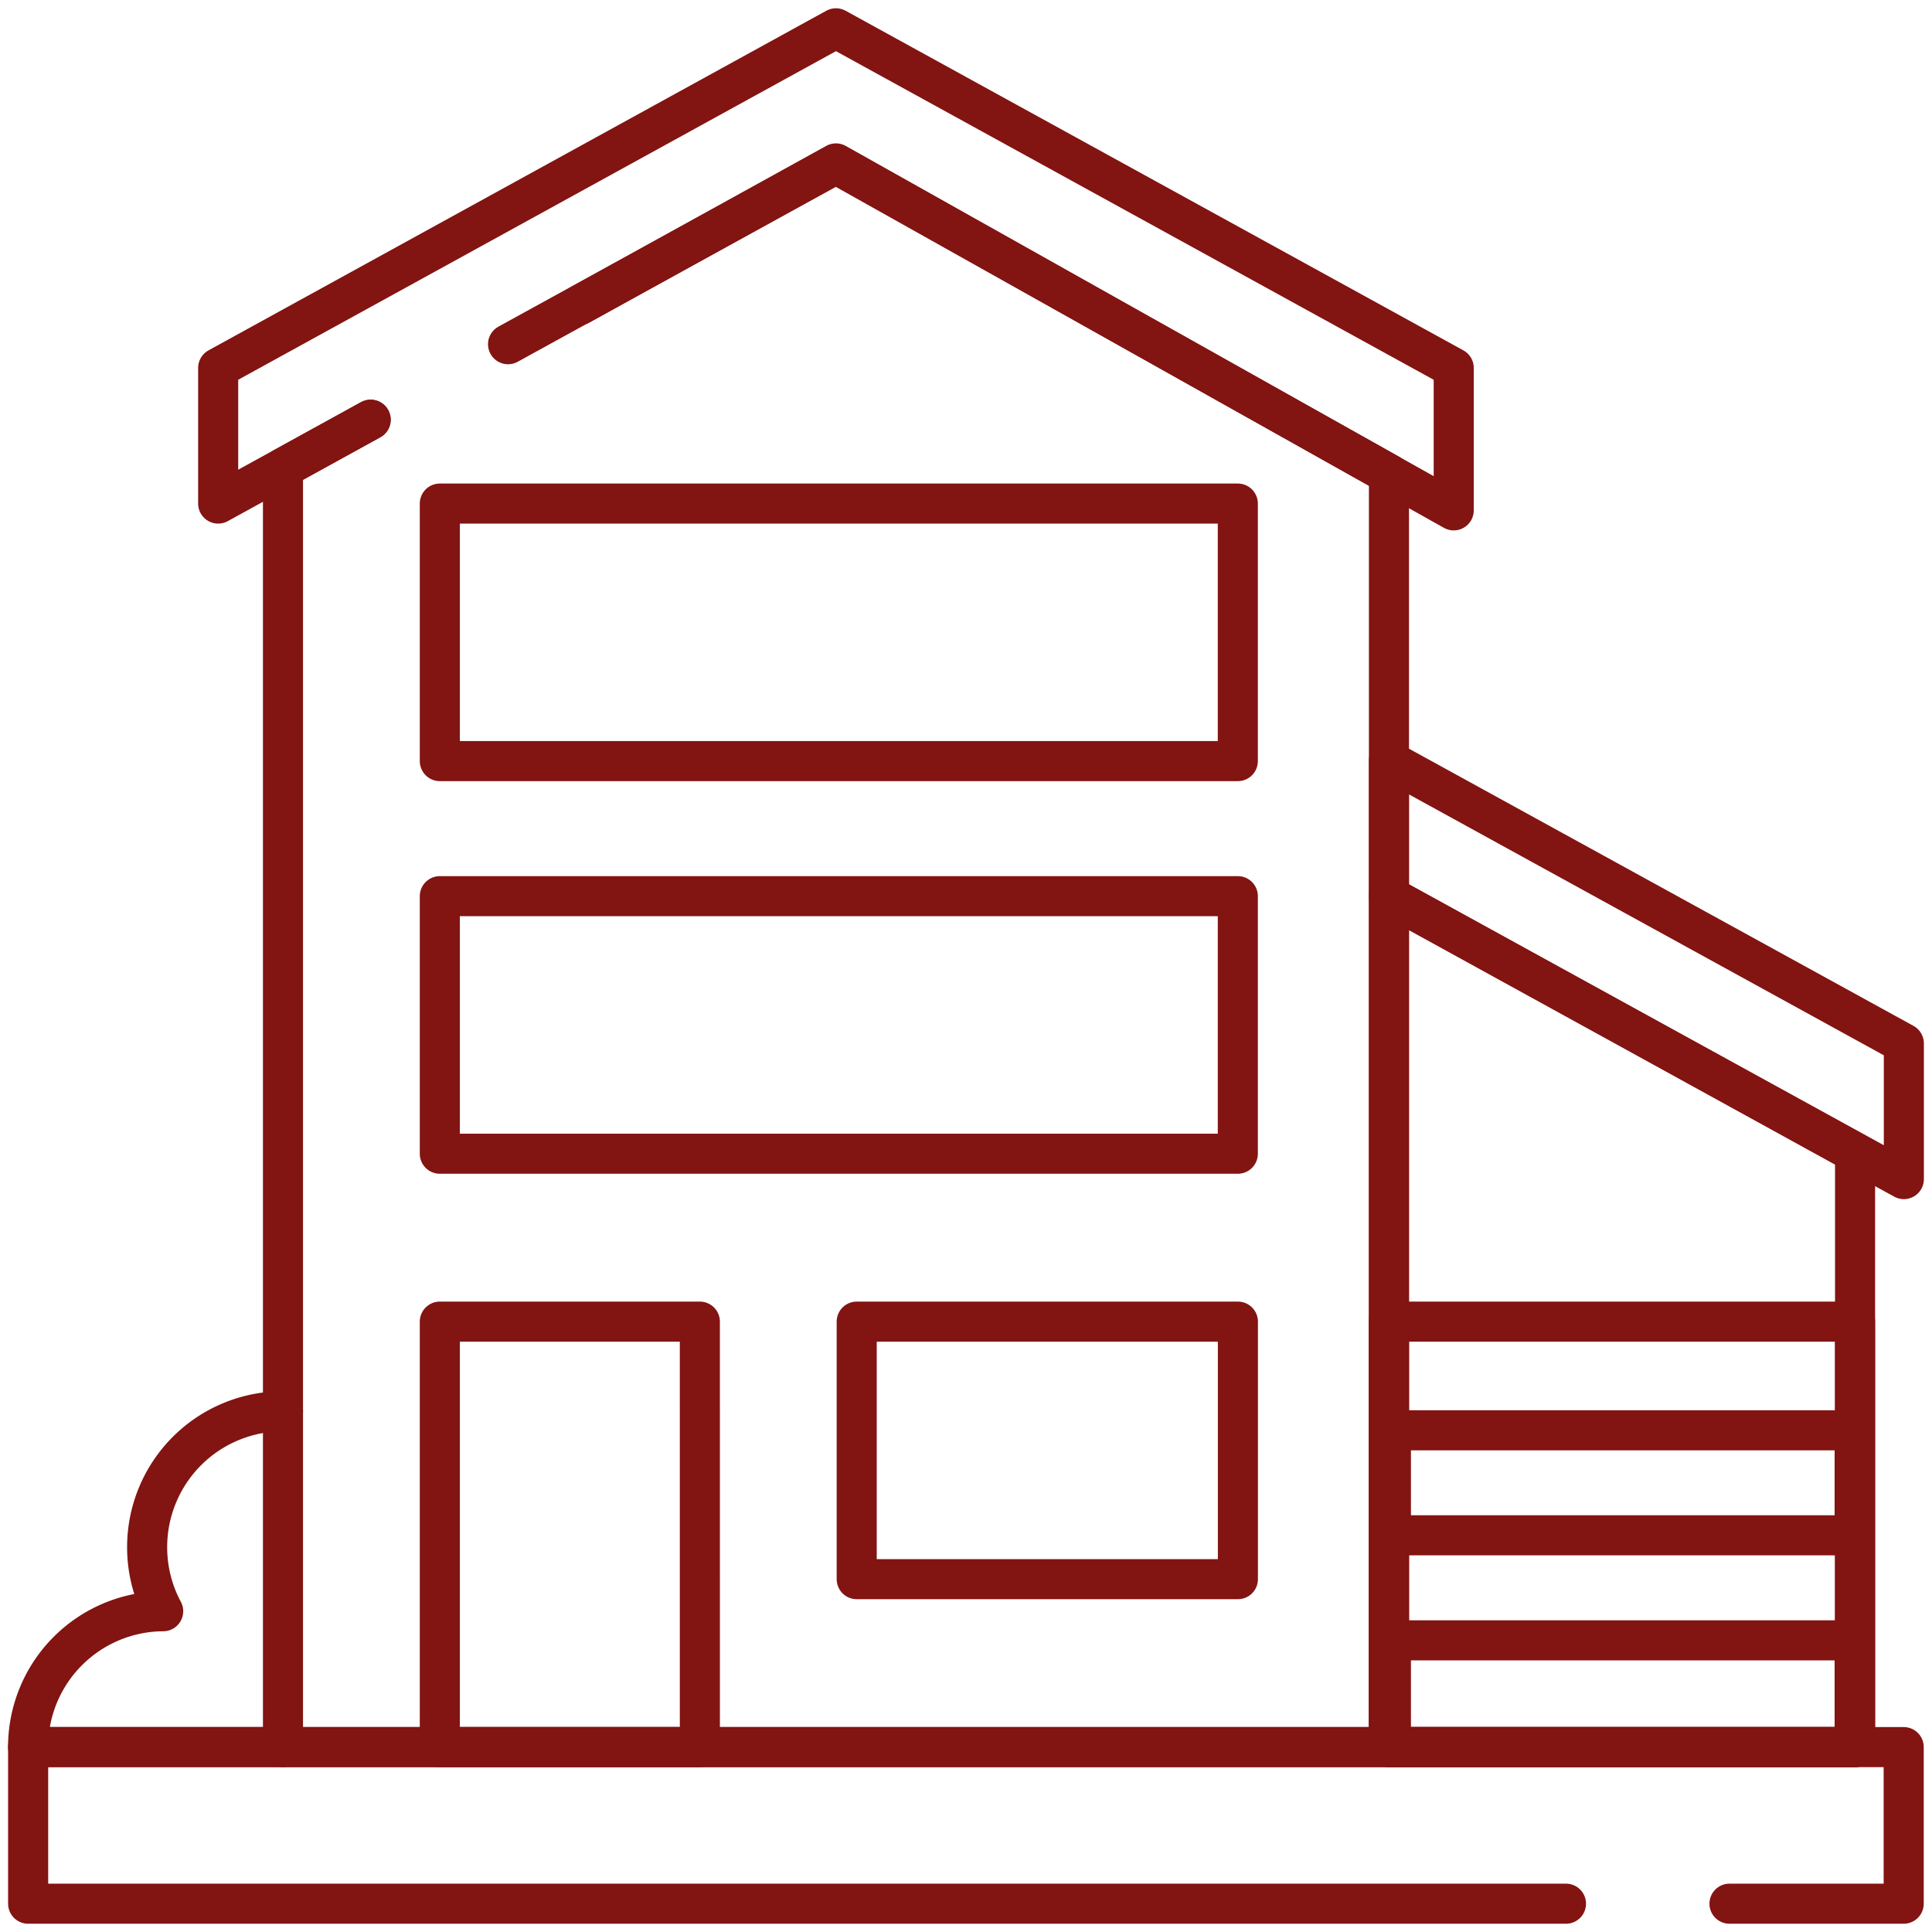 <svg xmlns="http://www.w3.org/2000/svg" xmlns:xlink="http://www.w3.org/1999/xlink" width="120.535" height="120.535" viewBox="0 0 120.535 120.535"><defs><clipPath id="clip-path"><path id="path2946" d="M0-682.665H120.535V-562.13H0Z" transform="translate(0 682.665)" fill="#821412"></path></clipPath></defs><g id="g2940" transform="translate(0 682.665)"><g id="g2942" transform="translate(0 -682.665)"><g id="g2944" clip-path="url(#clip-path)"><g id="g2950" transform="translate(1.756 108.999)"><path id="path2952" d="M-447.441-45.563h-95.943v-9.77h117.013v9.77H-437.24" transform="translate(543.384 55.333)" fill="none" stroke="#821412" stroke-linecap="round" stroke-linejoin="round" stroke-width="2.5"></path></g><g id="g2954" transform="translate(1.756 88.047)"><path id="path2956" d="M-74.147,0a8.475,8.475,0,0,0-8.475,8.475,8.436,8.436,0,0,0,1,4,8.474,8.474,0,0,0-8.428,8.474h15.9" transform="translate(90.046)" fill="none" stroke="#821412" stroke-linecap="round" stroke-linejoin="round" stroke-width="2.5"></path></g><g id="g2958" transform="translate(17.656 10.194)"><path id="path2960" d="M-86.37-41.19l15.979-8.832,34.5,19.379V48.783h-69v-79.8l5.47-3.016" transform="translate(104.89 50.023)" fill="none" stroke="#821412" stroke-linecap="round" stroke-linejoin="round" stroke-width="2.5"></path></g><path id="path2962" d="M171.638-189.123H155.414v-26.544h16.223Z" transform="translate(-127.974 298.122)" fill="none" stroke="#821412" stroke-linecap="round" stroke-linejoin="round" stroke-width="2.5"></path><g id="g2964" transform="translate(13.611 1.766)"><path id="path2966" d="M-44.371-113.888l-9.514,5.23v-8.463l38.543-21.188L23.2-117.121v8.887l-38.543-21.612L-35.8-118.6" transform="translate(53.885 138.309)" fill="none" stroke="#821412" stroke-linecap="round" stroke-linejoin="round" stroke-width="2.5"></path></g><g id="g2968" transform="translate(86.654 55.912)"><path id="path2970" d="M0-247.579H29.081v-37.079L0-300.666Z" transform="translate(0 300.666)" fill="none" stroke="#821412" stroke-linecap="round" stroke-linejoin="round" stroke-width="2.5"></path></g><g id="g2972" transform="translate(86.654 47.449)"><path id="path2974" d="M0,0,32.125,17.65v8.463L0,8.463Z" fill="none" stroke="#821412" stroke-linecap="round" stroke-linejoin="round" stroke-width="2.5"></path></g><path id="path2976" d="M326.5-199.6H302.718v-16.067H326.5Z" transform="translate(-249.269 298.122)" fill="none" stroke="#821412" stroke-linecap="round" stroke-linejoin="round" stroke-width="2.5"></path><path id="path2978" d="M205.2-349.932H155.414V-366H205.2Z" transform="translate(-127.974 421.911)" fill="none" stroke="#821412" stroke-linecap="round" stroke-linejoin="round" stroke-width="2.5"></path><path id="path2980" d="M205.2-488.667H155.414v-16.067H205.2Z" transform="translate(-127.974 536.151)" fill="none" stroke="#821412" stroke-linecap="round" stroke-linejoin="round" stroke-width="2.5"></path><path id="path2982" d="M490.775-215.666h29.081v26.544H490.775Z" transform="translate(-404.121 298.122)" fill="none" stroke="#821412" stroke-linecap="round" stroke-linejoin="round" stroke-width="2.5"></path><path id="path2984" d="M491.475-170.72h28.933v-6.551H491.475Z" transform="translate(-404.698 266.506)" fill="none" stroke="#821412" stroke-linecap="round" stroke-linejoin="round" stroke-width="2.5"></path><path id="path2986" d="M520.408-96.4H491.475v-6.661h28.933Z" transform="translate(-404.698 205.399)" fill="none" stroke="#821412" stroke-linecap="round" stroke-linejoin="round" stroke-width="2.5"></path></g></g></g></svg>